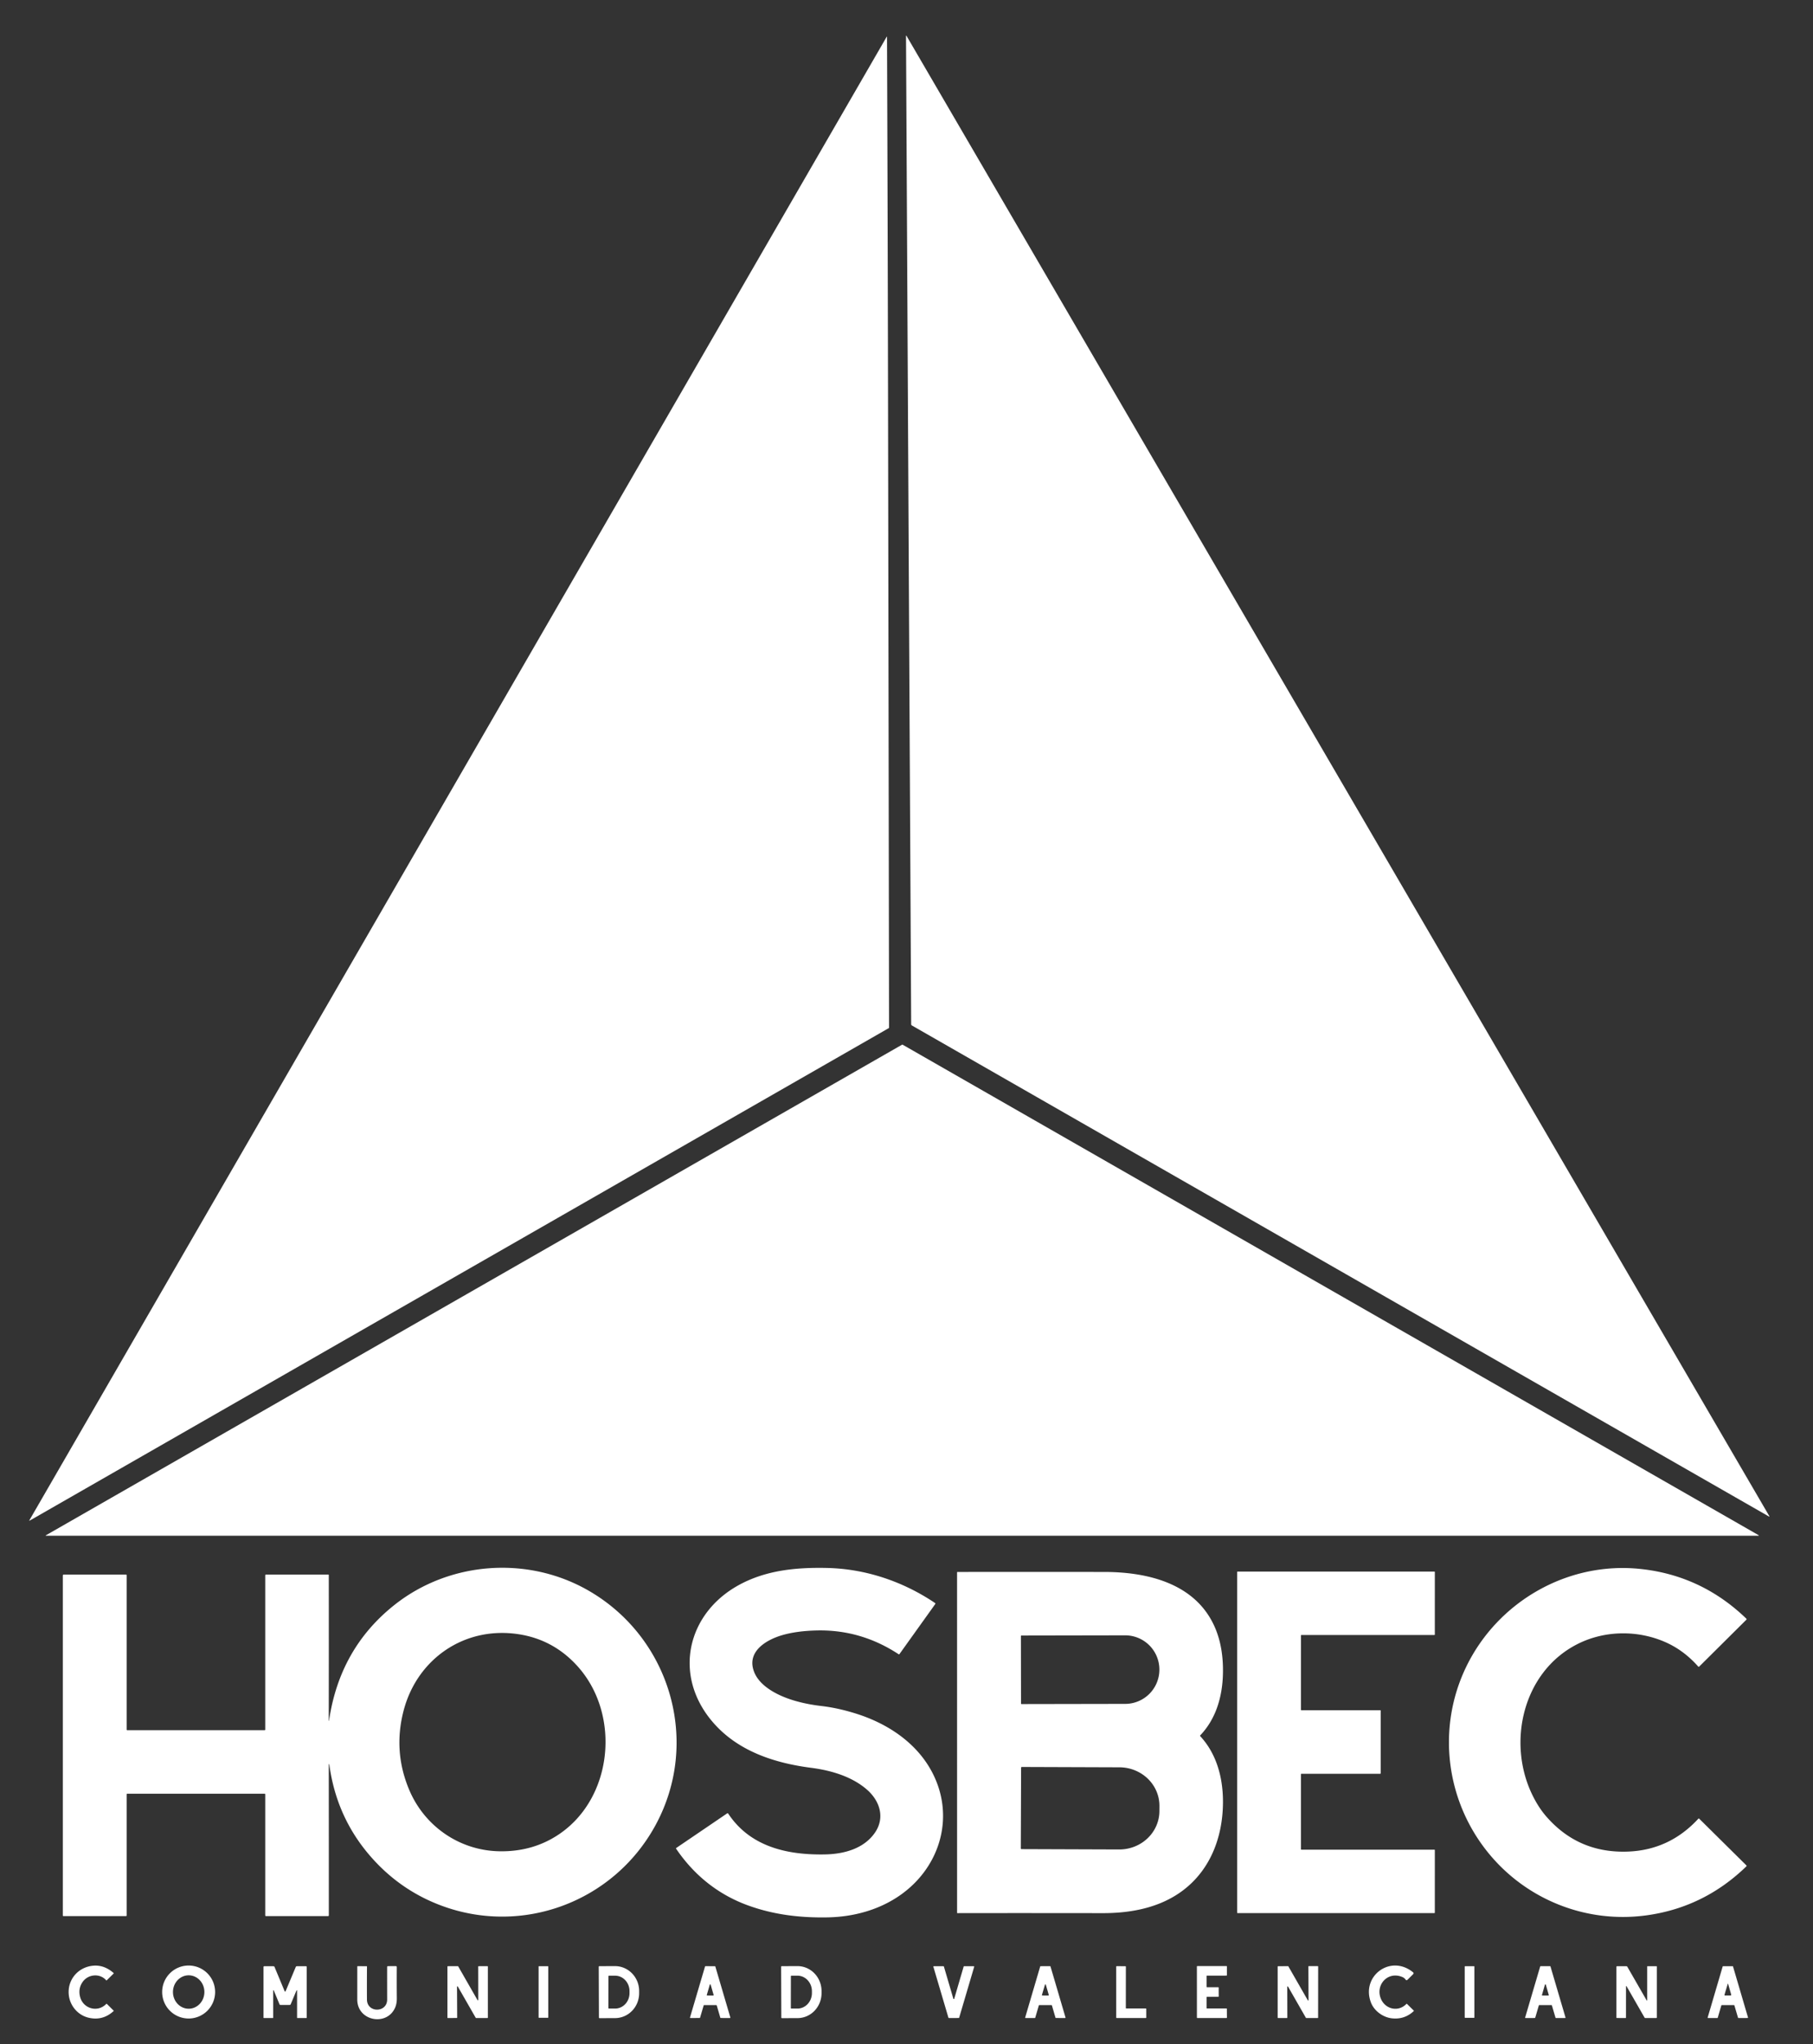 <svg xmlns="http://www.w3.org/2000/svg" viewBox="0.00 0.00 1364.00 1537.00"><rect x="0.00" y="0.00" width="1364.00" height="1537.00" fill="#333333" stroke="none"/><path fill="#ffffff" d="  M 685.51 770.21  L 681.63 27.26  Q 681.62 26.29 682.11 27.13  L 1331.07 1139.92  Q 1331.53 1140.70 1330.74 1140.25  L 686.01 771.07  Q 685.51 770.79 685.51 770.21  Z"></path><path fill="#ffffff" d="  M 668.17 336.75  Q 668.54 555.76 668.87 772.67  A 0.50 0.49 76.1 0 1 668.61 773.11  L 22.52 1143.30  Q 21.77 1143.72 22.20 1142.98  L 667.03 27.76  Q 667.34 27.22 667.34 27.84  Q 667.92 182.33 668.17 336.75  Z"></path><path fill="#ffffff" d="  M 679.05 785.52  L 1322.84 1154.23  Q 1323.79 1154.77 1322.69 1154.77  L 34.81 1154.77  Q 33.93 1154.77 34.70 1154.34  L 678.69 785.52  A 0.37 0.37 0.0 0 1 679.05 785.52  Z"></path><path fill="#ffffff" d="  M 247.75 1326.75  Q 247.73 1326.55 247.52 1326.56  L 247.51 1326.56  Q 247.35 1326.57 247.35 1326.74  Q 247.40 1383.05 247.38 1440.18  Q 247.38 1440.79 246.77 1440.79  L 200.17 1440.79  Q 199.55 1440.79 199.55 1440.17  L 199.55 1349.28  Q 199.55 1348.75 199.03 1348.75  L 95.76 1348.75  Q 95.28 1348.75 95.28 1349.24  L 95.28 1440.26  Q 95.28 1440.79 94.74 1440.79  L 47.78 1440.79  Q 47.27 1440.79 47.27 1440.28  L 47.27 1184.61  A 0.62 0.61 0.0 0 1 47.89 1184.00  L 94.76 1183.99  Q 95.28 1183.99 95.28 1184.51  L 95.28 1300.52  Q 95.28 1301.01 95.77 1301.01  L 199.02 1301.01  Q 199.55 1301.01 199.55 1300.48  L 199.55 1184.60  Q 199.55 1184.00 200.15 1184.00  L 247.03 1183.99  A 0.34 0.33 90.0 0 1 247.36 1184.33  Q 247.42 1239.22 247.33 1293.92  Q 247.33 1294.00 247.40 1293.95  Q 247.46 1293.91 247.48 1293.97  Q 247.52 1294.05 247.53 1293.96  Q 255.45 1239.54 296.80 1206.78  C 337.96 1174.17 396.37 1169.70 442.07 1195.63  C 504.33 1230.96 527.68 1309.96 492.76 1373.17  C 461.24 1430.23 392.94 1455.64 331.94 1432.86  Q 300.66 1421.18 278.45 1395.52  Q 253.04 1366.17 247.75 1326.75  Z  M 389.67 1228.75  C 349.34 1222.81 313.79 1247.40 303.64 1286.33  Q 295.64 1317.00 307.92 1345.98  C 319.46 1373.24 345.78 1391.63 376.06 1392.05  Q 400.76 1392.40 420.11 1379.56  C 461.22 1352.27 467.15 1289.59 434.88 1253.32  Q 416.54 1232.70 389.67 1228.75  Z"></path><path fill="#ffffff" d="  M 535.61 1294.16  C 506.38 1259.36 516.91 1213.51 555.40 1192.11  C 575.82 1180.75 598.67 1178.51 622.04 1179.00  C 651.16 1179.61 679.34 1189.11 703.49 1205.37  A 0.54 0.54 0.0 0 1 703.63 1206.14  L 676.69 1243.78  A 0.44 0.44 0.0 0 1 676.09 1243.89  Q 647.82 1225.31 614.80 1226.00  Q 599.43 1226.32 588.36 1229.57  C 576.20 1233.14 561.45 1242.06 567.36 1257.17  C 571.70 1268.30 585.60 1275.09 596.80 1278.51  Q 606.57 1281.49 618.13 1282.83  Q 630.60 1284.28 644.32 1288.62  C 668.58 1296.30 690.42 1311.13 701.81 1333.65  C 718.36 1366.38 707.22 1403.60 678.00 1424.52  C 662.01 1435.98 642.45 1441.36 622.75 1441.74  C 602.33 1442.13 582.54 1439.85 563.22 1432.91  C 540.65 1424.81 522.39 1410.31 508.65 1390.10  A 0.39 0.38 -34.7 0 1 508.75 1389.57  L 547.04 1363.56  A 0.61 0.60 56.1 0 1 547.88 1363.73  C 564.47 1388.75 592.36 1394.89 620.47 1394.41  C 635.01 1394.17 649.95 1390.08 658.24 1378.06  C 666.01 1366.79 661.92 1354.19 652.36 1345.79  C 641.19 1335.97 625.60 1331.26 610.28 1329.28  C 582.04 1325.64 554.30 1316.42 535.61 1294.16  Z"></path><path fill="#ffffff" d="  M 1253.44 1235.01  C 1232.48 1225.59 1207.14 1225.72 1186.26 1236.51  C 1145.82 1257.39 1133.82 1309.80 1152.55 1349.05  Q 1157.27 1358.93 1163.44 1366.00  Q 1187.79 1393.87 1225.25 1392.25  Q 1256.18 1390.92 1277.69 1367.61  Q 1278.05 1367.21 1278.44 1367.59  L 1313.85 1402.62  Q 1314.25 1403.01 1313.84 1403.41  Q 1281.73 1434.53 1238.08 1440.30  C 1193.86 1446.16 1149.68 1428.96 1120.98 1394.77  C 1087.51 1354.92 1080.64 1299.11 1103.39 1252.72  C 1127.11 1204.35 1179.17 1174.15 1233.66 1179.70  Q 1279.98 1184.43 1313.89 1217.17  A 0.51 0.50 44.6 0 1 1313.90 1217.89  L 1278.40 1253.14  Q 1278.00 1253.54 1277.62 1253.12  Q 1267.02 1241.12 1253.44 1235.01  Z"></path><path fill="#ffffff" d="  M 978.76 1334.11  L 978.76 1390.48  A 0.35 0.35 0.0 0 0 979.11 1390.83  L 1079.14 1390.83  A 0.35 0.35 0.0 0 1 1079.49 1391.18  L 1079.48 1438.17  A 0.35 0.35 0.0 0 1 1079.13 1438.52  L 931.10 1438.52  A 0.35 0.35 0.0 0 1 930.75 1438.17  L 930.75 1182.08  A 0.35 0.35 0.0 0 1 931.10 1181.73  L 1079.14 1181.73  A 0.35 0.35 0.0 0 1 1079.49 1182.08  L 1079.48 1229.06  A 0.35 0.35 0.0 0 1 1079.13 1229.41  L 979.12 1229.41  A 0.35 0.35 0.0 0 0 978.77 1229.76  L 978.76 1285.63  A 0.35 0.35 0.0 0 0 979.11 1285.98  L 1038.40 1285.98  A 0.35 0.35 0.0 0 1 1038.75 1286.33  L 1038.75 1333.41  A 0.35 0.35 0.0 0 1 1038.40 1333.76  L 979.11 1333.76  A 0.35 0.35 0.0 0 0 978.76 1334.11  Z"></path><path fill="#ffffff" d="  M 902.99 1304.88  A 0.44 0.43 -44.5 0 0 902.98 1305.48  C 915.26 1318.73 920.11 1336.57 920.09 1354.89  C 920.06 1383.55 908.91 1410.29 884.14 1425.44  C 867.90 1435.36 848.59 1438.59 829.64 1438.56  Q 775.49 1438.47 720.37 1438.55  Q 720.06 1438.55 720.06 1438.23  L 720.05 1182.27  A 0.26 0.26 0.0 0 1 720.31 1182.01  Q 776.47 1181.98 830.80 1182.01  C 862.82 1182.03 898.17 1190.26 913.13 1221.71  C 918.59 1233.19 920.38 1246.00 920.06 1258.78  C 919.64 1275.87 914.81 1292.52 902.99 1304.88  Z  M 768.08 1230.18  L 768.16 1280.98  A 0.37 0.37 0.0 0 0 768.54 1281.35  L 846.57 1281.21  A 25.75 25.73 89.9 0 0 872.26 1255.42  L 872.26 1255.38  A 25.75 25.73 89.9 0 0 846.48 1229.67  L 768.45 1229.81  A 0.37 0.37 0.0 0 0 768.08 1230.18  Z  M 768.22 1329.19  L 768.00 1389.87  A 0.55 0.55 0.0 0 0 768.55 1390.42  L 842.00 1390.68  A 30.18 28.95 0.2 0 0 872.28 1361.83  L 872.30 1357.95  A 30.18 28.95 0.2 0 0 842.22 1328.90  L 768.77 1328.64  A 0.55 0.55 0.0 0 0 768.22 1329.19  Z"></path><path fill="#ffffff" d="  M 60.35 1501.82  C 62.84 1510.61 73.69 1513.39 79.95 1506.81  Q 80.18 1506.57 80.40 1506.80  L 85.46 1511.83  A 0.27 0.26 47.2 0 1 85.45 1512.21  Q 77.31 1519.66 66.73 1517.21  C 58.53 1515.30 52.40 1508.08 51.71 1499.55  C 50.82 1488.39 58.82 1479.31 69.67 1478.12  Q 78.18 1477.19 85.43 1483.54  A 0.33 0.33 0.0 0 1 85.44 1484.02  L 80.32 1489.05  Q 80.09 1489.28 79.88 1489.04  C 75.04 1483.52 65.99 1484.42 61.94 1490.62  Q 58.62 1495.70 60.35 1501.82  Z"></path><path fill="#ffffff" d="  M 161.84 1497.87  A 19.92 19.92 0.0 0 1 141.92 1517.79  A 19.92 19.92 0.0 0 1 122.00 1497.87  A 19.92 19.92 0.0 0 1 141.92 1477.95  A 19.92 19.92 0.0 0 1 161.84 1497.87  Z  M 141.928 1510.43  A 12.56 11.82 90.1 0 0 153.77 1497.891  A 12.56 11.82 90.1 0 0 141.972 1485.31  A 12.56 11.82 90.1 0 0 130.13 1497.849  A 12.56 11.82 90.1 0 0 141.928 1510.43  Z"></path><path fill="#ffffff" d="  M 1054.92 1486.55  C 1043.80 1481.97 1034.31 1492.99 1039.12 1503.41  C 1042.64 1511.02 1052.27 1512.97 1058.13 1506.78  A 0.26 0.26 0.0 0 1 1058.51 1506.78  L 1063.64 1511.83  A 0.26 0.25 45.7 0 1 1063.64 1512.20  Q 1056.62 1518.76 1047.06 1517.64  C 1040.35 1516.85 1033.83 1512.01 1031.45 1505.83  C 1023.78 1485.94 1046.12 1469.22 1063.04 1483.00  Q 1063.92 1483.72 1063.11 1484.51  L 1059.02 1488.57  Q 1058.13 1489.46 1057.41 1488.43  Q 1056.59 1487.24 1054.92 1486.55  Z"></path><path fill="#ffffff" d="  M 276.07 1503.51  C 276.12 1513.69 291.29 1513.61 291.27 1503.51  Q 291.24 1489.63 291.25 1479.12  Q 291.25 1478.43 291.94 1478.42  L 297.78 1478.38  A 0.74 0.74 0.0 0 1 298.53 1479.13  Q 298.44 1490.36 298.55 1502.27  Q 298.60 1506.44 297.35 1509.41  C 291.25 1523.93 268.77 1519.82 268.79 1503.51  Q 268.80 1490.86 268.80 1478.74  Q 268.80 1478.43 269.10 1478.43  L 275.79 1478.47  Q 276.10 1478.48 276.10 1478.78  Q 276.00 1491.14 276.07 1503.51  Z"></path><path fill="#ffffff" d="  M 343.63 1517.38  L 336.94 1517.44  A 0.32 0.32 0.0 0 1 336.62 1517.12  L 336.62 1478.77  A 0.32 0.32 0.0 0 1 336.94 1478.45  L 344.45 1478.43  A 0.32 0.32 0.0 0 1 344.73 1478.59  L 359.23 1503.91  A 0.32 0.32 0.0 0 0 359.83 1503.75  L 359.79 1478.77  A 0.32 0.32 0.0 0 1 360.11 1478.45  L 366.73 1478.43  A 0.32 0.32 0.0 0 1 367.05 1478.75  L 367.05 1517.10  A 0.32 0.32 0.0 0 1 366.73 1517.42  L 358.18 1517.42  A 0.32 0.32 0.0 0 1 357.90 1517.26  L 344.42 1493.74  A 0.32 0.32 0.0 0 0 343.83 1493.90  L 343.95 1517.06  A 0.32 0.32 0.0 0 1 343.63 1517.38  Z"></path><path fill="#ffffff" d="  M 412.49 1516.99  A 0.26 0.26 0.0 0 1 412.23 1517.25  L 405.47 1517.25  A 0.26 0.26 0.0 0 1 405.21 1516.99  L 405.21 1478.71  A 0.26 0.26 0.0 0 1 405.47 1478.45  L 412.23 1478.45  A 0.26 0.26 0.0 0 1 412.49 1478.71  L 412.49 1516.99  Z"></path><path fill="#ffffff" d="  M 450.45 1478.91  A 0.48 0.48 0.0 0 1 450.93 1478.43  L 462.62 1478.39  A 18.72 18.17 89.8 0 1 480.86 1497.05  L 480.86 1498.71  A 18.72 18.17 89.8 0 1 462.76 1517.49  L 451.07 1517.53  A 0.48 0.48 0.0 0 1 450.59 1517.05  L 450.45 1478.91  Z  M 457.77 1486.03  L 457.73 1509.87  A 0.43 0.43 0.0 0 0 458.16 1510.30  L 462.80 1510.30  A 11.59 10.79 -89.9 0 0 473.61 1498.73  L 473.61 1497.21  A 11.59 10.79 -89.9 0 0 462.84 1485.61  L 458.20 1485.60  A 0.43 0.43 0.0 0 0 457.77 1486.03  Z"></path><path fill="#ffffff" d="  M 538.93 1507.73  L 529.72 1507.72  A 0.32 0.32 0.0 0 0 529.41 1507.95  L 526.69 1517.17  A 0.32 0.32 0.0 0 1 526.38 1517.40  L 519.43 1517.41  A 0.32 0.32 0.0 0 1 519.12 1517.00  L 530.43 1478.67  A 0.32 0.32 0.0 0 1 530.74 1478.44  L 537.87 1478.46  A 0.32 0.32 0.0 0 1 538.18 1478.69  L 549.47 1517.01  A 0.32 0.32 0.0 0 1 549.16 1517.42  L 542.24 1517.40  A 0.32 0.32 0.0 0 1 541.93 1517.17  L 539.24 1507.96  A 0.32 0.32 0.0 0 0 538.93 1507.73  Z  M 531.76 1500.04  A 0.35 0.35 0.0 0 0 532.09 1500.49  L 536.56 1500.50  A 0.35 0.35 0.0 0 0 536.89 1500.05  L 534.67 1492.39  A 0.35 0.35 0.0 0 0 534.00 1492.39  L 531.76 1500.04  Z"></path><path fill="#ffffff" d="  M 587.68 1478.90  A 0.47 0.47 0.0 0 1 588.15 1478.43  L 599.93 1478.39  A 18.80 18.09 89.8 0 1 618.09 1497.13  L 618.09 1498.63  A 18.80 18.09 89.8 0 1 600.07 1517.49  L 588.29 1517.53  A 0.47 0.47 0.0 0 1 587.82 1517.06  L 587.68 1478.90  Z  M 595.02 1485.97  L 594.98 1509.93  A 0.38 0.38 0.0 0 0 595.36 1510.31  L 599.95 1510.31  A 11.68 10.87 -89.9 0 0 610.84 1498.65  L 610.84 1497.29  A 11.68 10.87 -89.9 0 0 599.99 1485.59  L 595.40 1485.59  A 0.38 0.38 0.0 0 0 595.02 1485.97  Z"></path><path fill="#ffffff" d="  M 781.57 1507.94  L 778.86 1517.18  A 0.32 0.32 0.0 0 1 778.55 1517.41  L 771.60 1517.43  A 0.32 0.32 0.0 0 1 771.29 1517.02  L 782.58 1478.68  A 0.32 0.32 0.0 0 1 782.89 1478.45  L 790.03 1478.44  A 0.32 0.32 0.0 0 1 790.34 1478.67  L 801.63 1517.03  A 0.32 0.32 0.0 0 1 801.32 1517.44  L 794.40 1517.39  A 0.32 0.32 0.0 0 1 794.09 1517.16  L 791.40 1507.96  A 0.32 0.32 0.0 0 0 791.09 1507.73  L 781.88 1507.71  A 0.32 0.32 0.0 0 0 781.57 1507.94  Z  M 783.90 1500.04  A 0.35 0.35 0.0 0 0 784.24 1500.49  L 788.70 1500.50  A 0.35 0.35 0.0 0 0 789.04 1500.05  L 786.83 1492.42  A 0.35 0.35 0.0 0 0 786.16 1492.42  L 783.90 1500.04  Z"></path><path fill="#ffffff" d="  M 847.37 1510.22  L 862.01 1510.23  A 0.36 0.36 0.0 0 1 862.37 1510.59  L 862.38 1517.06  A 0.36 0.36 0.0 0 1 862.02 1517.42  L 840.14 1517.42  A 0.36 0.36 0.0 0 1 839.78 1517.06  L 839.77 1478.79  A 0.36 0.36 0.0 0 1 840.13 1478.43  L 846.68 1478.47  A 0.36 0.36 0.0 0 1 847.04 1478.83  L 847.01 1509.86  A 0.36 0.36 0.0 0 0 847.37 1510.22  Z"></path><path fill="#ffffff" d="  M 907.75 1501.82  L 907.75 1509.90  A 0.33 0.33 0.0 0 0 908.08 1510.23  L 922.69 1510.22  A 0.33 0.33 0.0 0 1 923.02 1510.55  L 923.08 1517.09  A 0.33 0.33 0.0 0 1 922.75 1517.42  L 900.82 1517.41  A 0.33 0.33 0.0 0 1 900.49 1517.08  L 900.47 1478.70  A 0.33 0.33 0.0 0 1 900.80 1478.37  L 922.73 1478.37  A 0.33 0.33 0.0 0 1 923.06 1478.70  L 923.06 1485.21  A 0.33 0.33 0.0 0 1 922.73 1485.54  L 908.08 1485.55  A 0.33 0.33 0.0 0 0 907.75 1485.88  L 907.75 1493.91  A 0.33 0.33 0.0 0 0 908.08 1494.24  L 916.54 1494.25  A 0.33 0.33 0.0 0 1 916.87 1494.58  L 916.90 1501.12  A 0.33 0.33 0.0 0 1 916.57 1501.45  L 908.08 1501.49  A 0.33 0.33 0.0 0 0 907.75 1501.82  Z"></path><path fill="#ffffff" d="  M 968.46 1493.94  L 968.52 1517.11  A 0.31 0.31 0.0 0 1 968.21 1517.42  L 961.55 1517.41  A 0.31 0.31 0.0 0 1 961.24 1517.10  L 961.24 1478.78  A 0.31 0.31 0.0 0 1 961.55 1478.47  L 969.03 1478.43  A 0.31 0.31 0.0 0 1 969.30 1478.59  L 983.89 1504.04  A 0.31 0.31 0.0 0 0 984.47 1503.89  L 984.36 1478.71  A 0.31 0.31 0.0 0 1 984.67 1478.40  L 991.40 1478.41  A 0.31 0.31 0.0 0 1 991.71 1478.72  L 991.67 1517.11  A 0.31 0.31 0.0 0 1 991.36 1517.42  L 982.74 1517.41  A 0.31 0.31 0.0 0 1 982.47 1517.25  L 969.04 1493.79  A 0.31 0.31 0.0 0 0 968.46 1493.94  Z"></path><path fill="#ffffff" d="  M 1157.73 1507.96  L 1155.03 1517.16  A 0.34 0.34 0.0 0 1 1154.71 1517.40  L 1147.78 1517.43  A 0.34 0.34 0.0 0 1 1147.45 1516.99  L 1158.75 1478.68  A 0.34 0.34 0.0 0 1 1159.07 1478.44  L 1166.18 1478.44  A 0.34 0.34 0.0 0 1 1166.50 1478.68  L 1177.78 1516.99  A 0.34 0.34 0.0 0 1 1177.45 1517.43  L 1170.59 1517.41  A 0.34 0.34 0.0 0 1 1170.27 1517.17  L 1167.56 1507.96  A 0.34 0.34 0.0 0 0 1167.24 1507.72  L 1158.05 1507.72  A 0.34 0.34 0.0 0 0 1157.73 1507.96  Z  M 1160.09 1500.05  A 0.35 0.35 0.0 0 0 1160.42 1500.50  L 1164.88 1500.50  A 0.35 0.35 0.0 0 0 1165.21 1500.05  L 1162.99 1492.39  A 0.35 0.35 0.0 0 0 1162.31 1492.39  L 1160.09 1500.05  Z"></path><path fill="#ffffff" d="  M 205.52 1497.23  L 205.52 1517.20  Q 205.52 1517.42 205.30 1517.42  L 198.46 1517.41  Q 198.25 1517.41 198.25 1517.21  L 198.25 1478.98  Q 198.25 1478.46 198.77 1478.46  L 205.74 1478.46  Q 206.31 1478.45 206.53 1478.98  L 214.03 1496.99  Q 214.51 1498.14 214.99 1496.99  L 222.54 1478.96  Q 222.75 1478.46 223.30 1478.46  L 230.23 1478.46  Q 230.75 1478.46 230.75 1478.98  L 230.75 1517.21  Q 230.75 1517.41 230.54 1517.41  L 223.72 1517.43  Q 223.50 1517.43 223.50 1517.22  L 223.50 1497.25  Q 223.50 1495.65 222.88 1497.13  L 218.71 1507.07  Q 218.49 1507.60 217.92 1507.60  L 210.97 1507.61  Q 210.50 1507.61 210.32 1507.18  L 206.14 1497.10  Q 205.52 1495.61 205.52 1497.23  Z"></path><path fill="#ffffff" d="  M 725.33 1478.47  L 732.58 1478.45  A 0.35 0.35 0.0 0 1 732.92 1478.90  L 721.63 1517.15  A 0.35 0.35 0.0 0 1 721.30 1517.40  L 713.87 1517.42  A 0.35 0.35 0.0 0 1 713.54 1517.17  L 702.23 1478.91  A 0.35 0.35 0.0 0 1 702.57 1478.46  L 709.80 1478.46  A 0.35 0.35 0.0 0 1 710.13 1478.71  L 717.25 1502.91  A 0.35 0.35 0.0 0 0 717.92 1502.91  L 725.00 1478.72  A 0.35 0.35 0.0 0 1 725.33 1478.47  Z"></path><path fill="#ffffff" d="  M 1109.25 1517.00  A 0.26 0.26 0.0 0 1 1108.99 1517.26  L 1102.23 1517.26  A 0.26 0.26 0.0 0 1 1101.97 1517.00  L 1101.97 1478.72  A 0.26 0.26 0.0 0 1 1102.23 1478.46  L 1108.99 1478.46  A 0.26 0.26 0.0 0 1 1109.25 1478.72  L 1109.25 1517.00  Z"></path><path fill="#ffffff" d="  M 1223.32 1493.97  L 1223.30 1517.06  Q 1223.30 1517.42 1222.94 1517.42  L 1216.42 1517.40  Q 1216.07 1517.40 1216.07 1517.05  L 1216.07 1479.07  Q 1216.07 1478.46 1216.68 1478.46  L 1223.51 1478.45  Q 1224.07 1478.45 1224.35 1478.94  L 1238.84 1504.14  A 0.22 0.22 0.0 0 0 1239.25 1504.03  L 1239.25 1478.73  Q 1239.25 1478.46 1239.52 1478.46  L 1246.23 1478.46  A 0.28 0.27 0.0 0 1 1246.51 1478.73  L 1246.51 1516.95  Q 1246.51 1517.42 1246.05 1517.42  L 1237.81 1517.42  A 0.63 0.63 0.0 0 1 1237.26 1517.10  L 1223.90 1493.82  Q 1223.32 1492.81 1223.32 1493.97  Z"></path><path fill="#ffffff" d="  M 1295.04 1507.95  L 1292.34 1517.19  A 0.31 0.31 0.0 0 1 1292.04 1517.41  L 1285.06 1517.44  A 0.31 0.31 0.0 0 1 1284.76 1517.04  L 1296.05 1478.68  A 0.31 0.31 0.0 0 1 1296.35 1478.46  L 1303.53 1478.46  A 0.31 0.31 0.0 0 1 1303.83 1478.68  L 1315.10 1517.00  A 0.31 0.31 0.0 0 1 1314.81 1517.40  L 1307.90 1517.43  A 0.31 0.31 0.0 0 1 1307.60 1517.21  L 1304.86 1507.94  A 0.31 0.31 0.0 0 0 1304.56 1507.72  L 1295.34 1507.73  A 0.31 0.31 0.0 0 0 1295.04 1507.95  Z  M 1302.46 1499.81  L 1300.21 1492.01  Q 1300.00 1491.27 1299.77 1492.01  L 1297.47 1499.76  Q 1297.25 1500.49 1298.02 1500.49  L 1301.94 1500.49  A 0.54 0.54 0.0 0 0 1302.46 1499.81  Z"></path></svg>